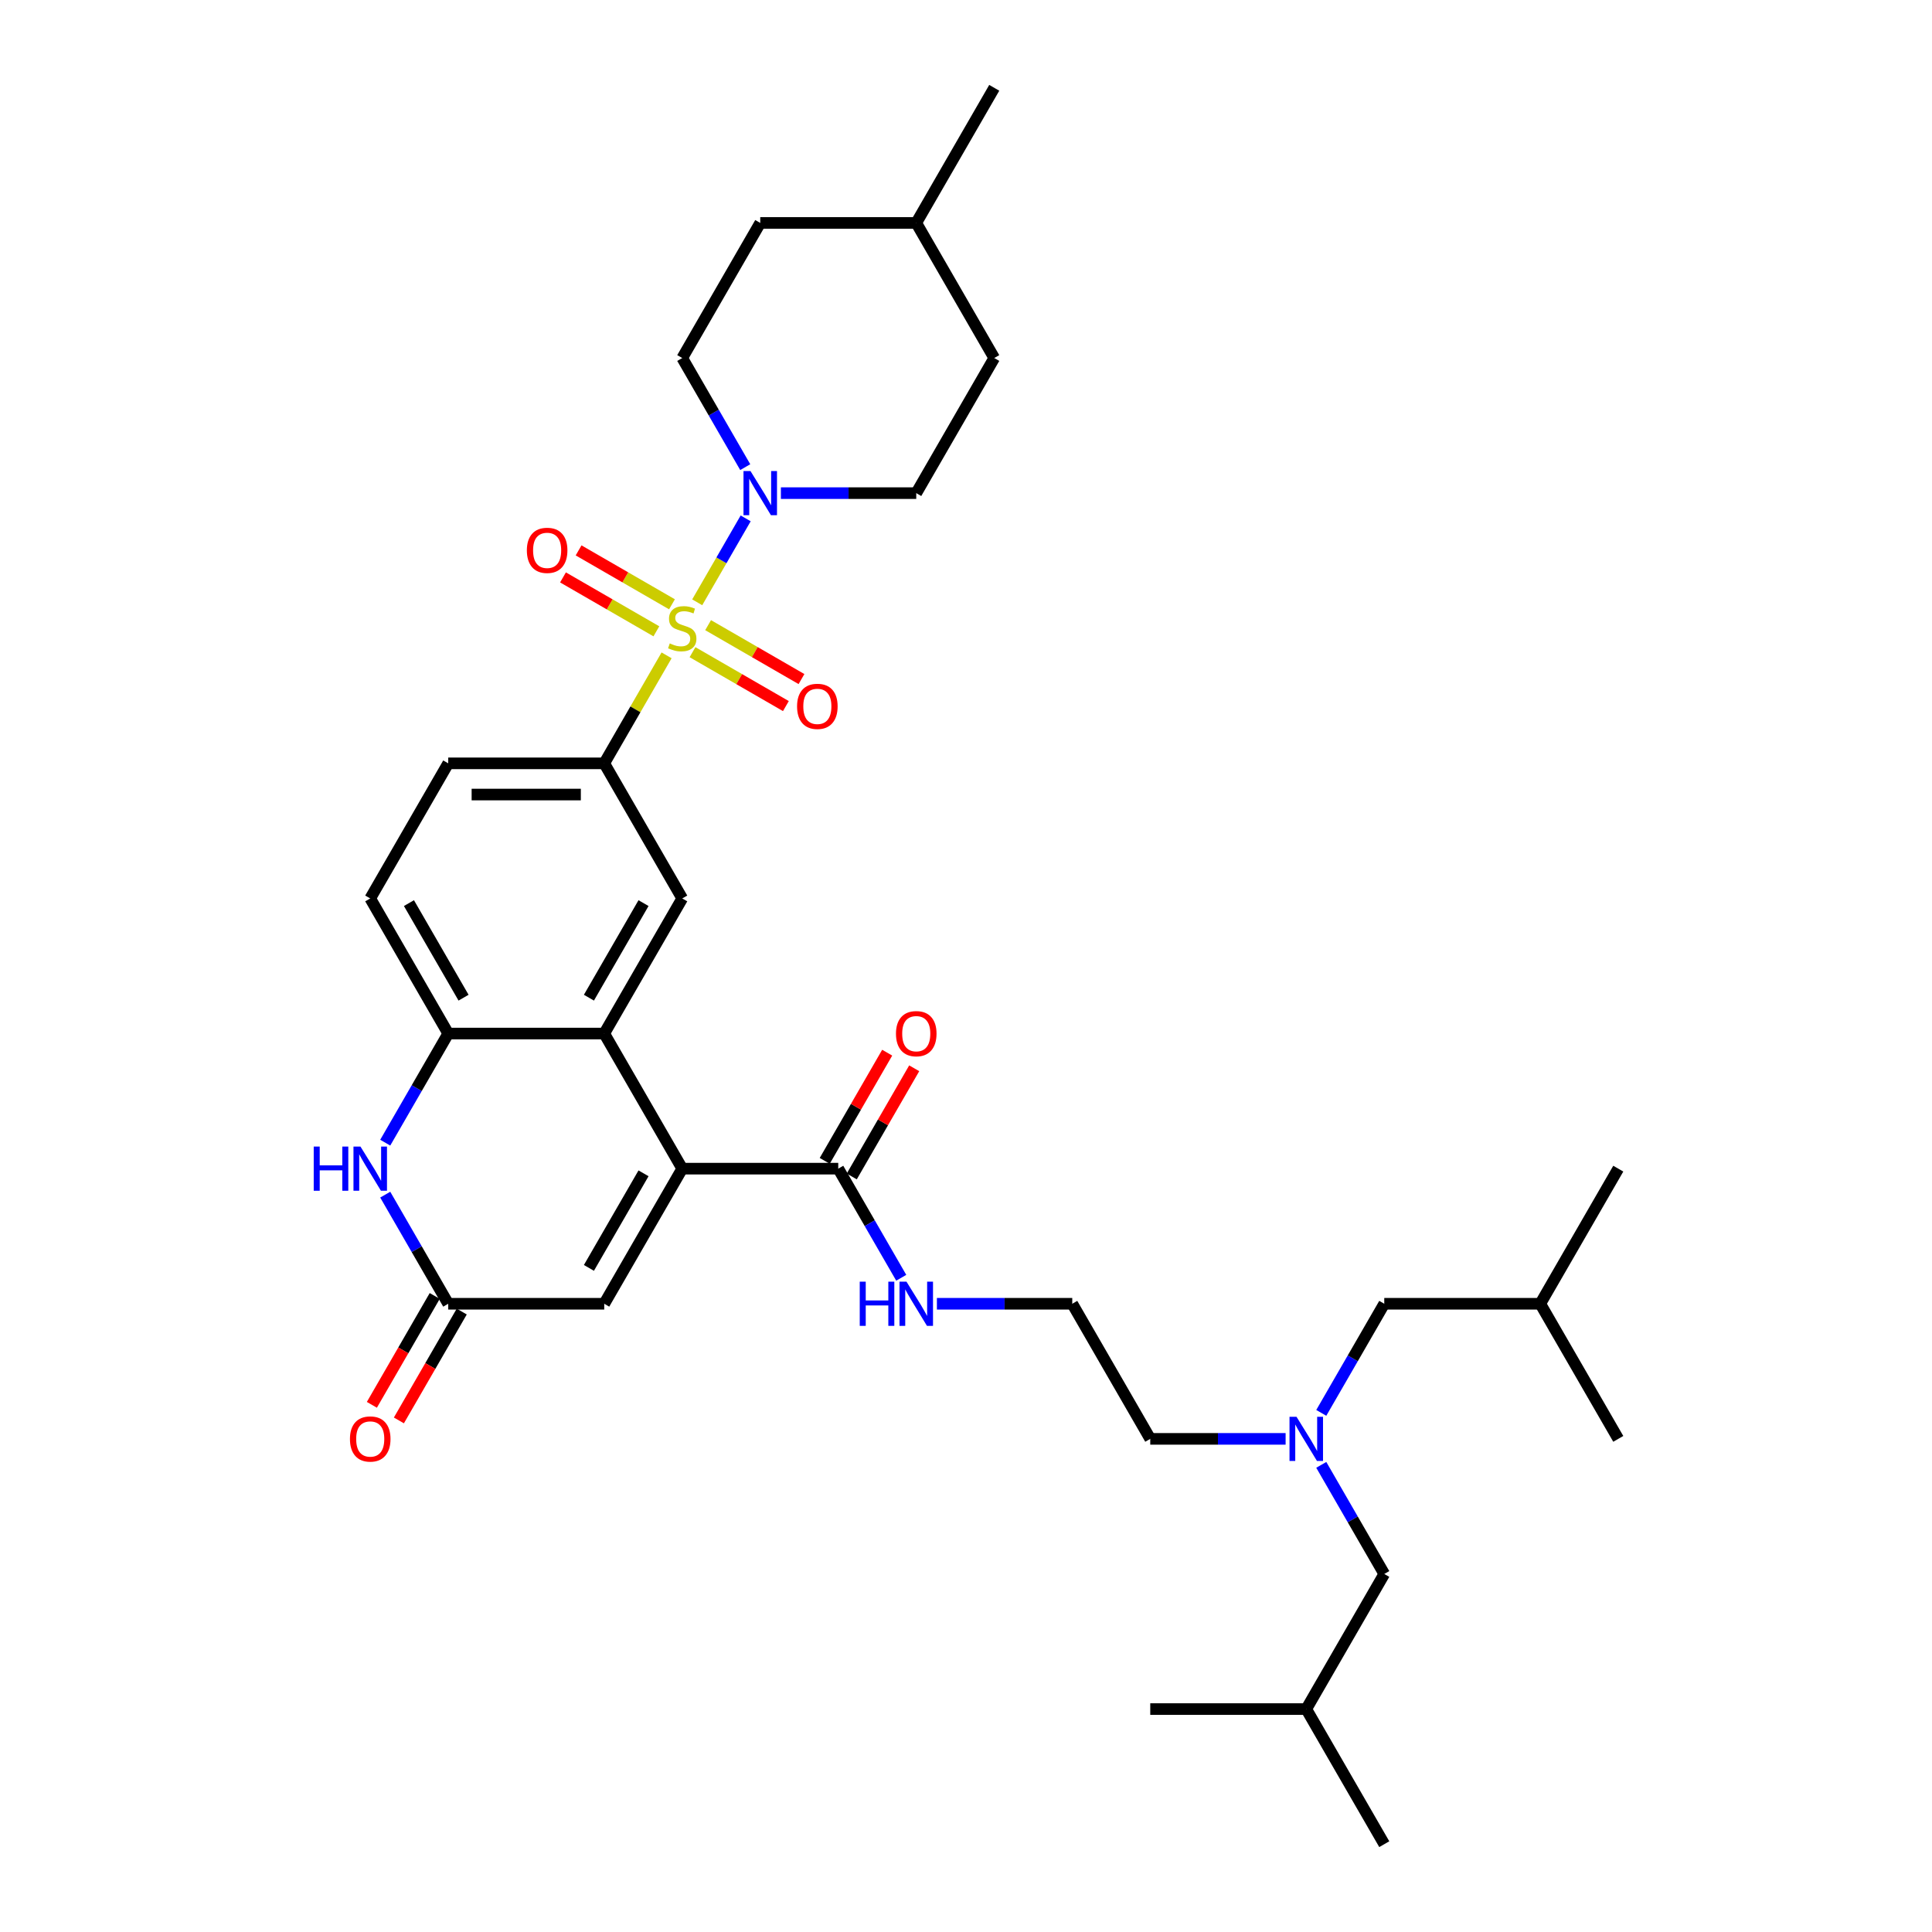 <?xml version='1.0' encoding='iso-8859-1'?>
<svg version='1.1' baseProfile='full'
              xmlns='http://www.w3.org/2000/svg'
                      xmlns:rdkit='http://www.rdkit.org/xml'
                      xmlns:xlink='http://www.w3.org/1999/xlink'
                  xml:space='preserve'
width='1000px' height='1000px' viewBox='0 0 1000 1000'>
<!-- END OF HEADER -->
<rect style='opacity:1.0;fill:#FFFFFF;stroke:none' width='1000' height='1000' x='0' y='0'> </rect>
<path class='bond-2' d='M 360.875,311.754 L 373.417,290.032' style='fill:none;fill-rule:evenodd;stroke:#CCCC00;stroke-width:6px;stroke-linecap:butt;stroke-linejoin:miter;stroke-opacity:1' />
<path class='bond-2' d='M 373.417,290.032 L 385.958,268.31' style='fill:none;fill-rule:evenodd;stroke:#0000FF;stroke-width:6px;stroke-linecap:butt;stroke-linejoin:miter;stroke-opacity:1' />
<path class='bond-3' d='M 345.024,339.209 L 328.889,367.157' style='fill:none;fill-rule:evenodd;stroke:#CCCC00;stroke-width:6px;stroke-linecap:butt;stroke-linejoin:miter;stroke-opacity:1' />
<path class='bond-3' d='M 328.889,367.157 L 312.753,395.105' style='fill:none;fill-rule:evenodd;stroke:#000000;stroke-width:6px;stroke-linecap:butt;stroke-linejoin:miter;stroke-opacity:1' />
<path class='bond-10' d='M 358.44,337.566 L 382.607,351.519' style='fill:none;fill-rule:evenodd;stroke:#CCCC00;stroke-width:6px;stroke-linecap:butt;stroke-linejoin:miter;stroke-opacity:1' />
<path class='bond-10' d='M 382.607,351.519 L 406.774,365.472' style='fill:none;fill-rule:evenodd;stroke:#FF0000;stroke-width:6px;stroke-linecap:butt;stroke-linejoin:miter;stroke-opacity:1' />
<path class='bond-10' d='M 366.515,323.58 L 390.682,337.533' style='fill:none;fill-rule:evenodd;stroke:#CCCC00;stroke-width:6px;stroke-linecap:butt;stroke-linejoin:miter;stroke-opacity:1' />
<path class='bond-10' d='M 390.682,337.533 L 414.848,351.486' style='fill:none;fill-rule:evenodd;stroke:#FF0000;stroke-width:6px;stroke-linecap:butt;stroke-linejoin:miter;stroke-opacity:1' />
<path class='bond-11' d='M 347.814,312.783 L 323.647,298.831' style='fill:none;fill-rule:evenodd;stroke:#CCCC00;stroke-width:6px;stroke-linecap:butt;stroke-linejoin:miter;stroke-opacity:1' />
<path class='bond-11' d='M 323.647,298.831 L 299.48,284.878' style='fill:none;fill-rule:evenodd;stroke:#FF0000;stroke-width:6px;stroke-linecap:butt;stroke-linejoin:miter;stroke-opacity:1' />
<path class='bond-11' d='M 339.739,326.769 L 315.572,312.817' style='fill:none;fill-rule:evenodd;stroke:#CCCC00;stroke-width:6px;stroke-linecap:butt;stroke-linejoin:miter;stroke-opacity:1' />
<path class='bond-11' d='M 315.572,312.817 L 291.406,298.864' style='fill:none;fill-rule:evenodd;stroke:#FF0000;stroke-width:6px;stroke-linecap:butt;stroke-linejoin:miter;stroke-opacity:1' />
<path class='bond-0' d='M 353.127,604.895 L 312.753,534.965' style='fill:none;fill-rule:evenodd;stroke:#000000;stroke-width:6px;stroke-linecap:butt;stroke-linejoin:miter;stroke-opacity:1' />
<path class='bond-7' d='M 353.127,604.895 L 312.753,674.825' style='fill:none;fill-rule:evenodd;stroke:#000000;stroke-width:6px;stroke-linecap:butt;stroke-linejoin:miter;stroke-opacity:1' />
<path class='bond-7' d='M 333.085,607.31 L 304.823,656.261' style='fill:none;fill-rule:evenodd;stroke:#000000;stroke-width:6px;stroke-linecap:butt;stroke-linejoin:miter;stroke-opacity:1' />
<path class='bond-9' d='M 353.127,604.895 L 433.875,604.895' style='fill:none;fill-rule:evenodd;stroke:#000000;stroke-width:6px;stroke-linecap:butt;stroke-linejoin:miter;stroke-opacity:1' />
<path class='bond-1' d='M 312.753,534.965 L 353.127,465.035' style='fill:none;fill-rule:evenodd;stroke:#000000;stroke-width:6px;stroke-linecap:butt;stroke-linejoin:miter;stroke-opacity:1' />
<path class='bond-1' d='M 304.823,516.401 L 333.085,467.45' style='fill:none;fill-rule:evenodd;stroke:#000000;stroke-width:6px;stroke-linecap:butt;stroke-linejoin:miter;stroke-opacity:1' />
<path class='bond-34' d='M 312.753,534.965 L 232.005,534.965' style='fill:none;fill-rule:evenodd;stroke:#000000;stroke-width:6px;stroke-linecap:butt;stroke-linejoin:miter;stroke-opacity:1' />
<path class='bond-12' d='M 404.192,255.245 L 439.221,255.245' style='fill:none;fill-rule:evenodd;stroke:#0000FF;stroke-width:6px;stroke-linecap:butt;stroke-linejoin:miter;stroke-opacity:1' />
<path class='bond-12' d='M 439.221,255.245 L 474.249,255.245' style='fill:none;fill-rule:evenodd;stroke:#000000;stroke-width:6px;stroke-linecap:butt;stroke-linejoin:miter;stroke-opacity:1' />
<path class='bond-13' d='M 385.734,241.792 L 369.431,213.553' style='fill:none;fill-rule:evenodd;stroke:#0000FF;stroke-width:6px;stroke-linecap:butt;stroke-linejoin:miter;stroke-opacity:1' />
<path class='bond-13' d='M 369.431,213.553 L 353.127,185.315' style='fill:none;fill-rule:evenodd;stroke:#000000;stroke-width:6px;stroke-linecap:butt;stroke-linejoin:miter;stroke-opacity:1' />
<path class='bond-8' d='M 312.753,395.105 L 353.127,465.035' style='fill:none;fill-rule:evenodd;stroke:#000000;stroke-width:6px;stroke-linecap:butt;stroke-linejoin:miter;stroke-opacity:1' />
<path class='bond-14' d='M 312.753,395.105 L 232.005,395.105' style='fill:none;fill-rule:evenodd;stroke:#000000;stroke-width:6px;stroke-linecap:butt;stroke-linejoin:miter;stroke-opacity:1' />
<path class='bond-14' d='M 300.641,411.255 L 244.117,411.255' style='fill:none;fill-rule:evenodd;stroke:#000000;stroke-width:6px;stroke-linecap:butt;stroke-linejoin:miter;stroke-opacity:1' />
<path class='bond-4' d='M 199.397,591.442 L 215.701,563.204' style='fill:none;fill-rule:evenodd;stroke:#0000FF;stroke-width:6px;stroke-linecap:butt;stroke-linejoin:miter;stroke-opacity:1' />
<path class='bond-4' d='M 215.701,563.204 L 232.005,534.965' style='fill:none;fill-rule:evenodd;stroke:#000000;stroke-width:6px;stroke-linecap:butt;stroke-linejoin:miter;stroke-opacity:1' />
<path class='bond-5' d='M 199.397,618.348 L 215.701,646.586' style='fill:none;fill-rule:evenodd;stroke:#0000FF;stroke-width:6px;stroke-linecap:butt;stroke-linejoin:miter;stroke-opacity:1' />
<path class='bond-5' d='M 215.701,646.586 L 232.005,674.825' style='fill:none;fill-rule:evenodd;stroke:#000000;stroke-width:6px;stroke-linecap:butt;stroke-linejoin:miter;stroke-opacity:1' />
<path class='bond-16' d='M 225.011,670.788 L 208.745,698.962' style='fill:none;fill-rule:evenodd;stroke:#000000;stroke-width:6px;stroke-linecap:butt;stroke-linejoin:miter;stroke-opacity:1' />
<path class='bond-16' d='M 208.745,698.962 L 192.479,727.136' style='fill:none;fill-rule:evenodd;stroke:#FF0000;stroke-width:6px;stroke-linecap:butt;stroke-linejoin:miter;stroke-opacity:1' />
<path class='bond-16' d='M 238.998,678.863 L 222.731,707.037' style='fill:none;fill-rule:evenodd;stroke:#000000;stroke-width:6px;stroke-linecap:butt;stroke-linejoin:miter;stroke-opacity:1' />
<path class='bond-16' d='M 222.731,707.037 L 206.465,735.211' style='fill:none;fill-rule:evenodd;stroke:#FF0000;stroke-width:6px;stroke-linecap:butt;stroke-linejoin:miter;stroke-opacity:1' />
<path class='bond-36' d='M 232.005,674.825 L 312.753,674.825' style='fill:none;fill-rule:evenodd;stroke:#000000;stroke-width:6px;stroke-linecap:butt;stroke-linejoin:miter;stroke-opacity:1' />
<path class='bond-6' d='M 232.005,534.965 L 191.63,465.035' style='fill:none;fill-rule:evenodd;stroke:#000000;stroke-width:6px;stroke-linecap:butt;stroke-linejoin:miter;stroke-opacity:1' />
<path class='bond-6' d='M 239.934,516.401 L 211.672,467.45' style='fill:none;fill-rule:evenodd;stroke:#000000;stroke-width:6px;stroke-linecap:butt;stroke-linejoin:miter;stroke-opacity:1' />
<path class='bond-18' d='M 440.868,608.933 L 457.032,580.936' style='fill:none;fill-rule:evenodd;stroke:#000000;stroke-width:6px;stroke-linecap:butt;stroke-linejoin:miter;stroke-opacity:1' />
<path class='bond-18' d='M 457.032,580.936 L 473.196,552.94' style='fill:none;fill-rule:evenodd;stroke:#FF0000;stroke-width:6px;stroke-linecap:butt;stroke-linejoin:miter;stroke-opacity:1' />
<path class='bond-18' d='M 426.882,600.858 L 443.046,572.861' style='fill:none;fill-rule:evenodd;stroke:#000000;stroke-width:6px;stroke-linecap:butt;stroke-linejoin:miter;stroke-opacity:1' />
<path class='bond-18' d='M 443.046,572.861 L 459.21,544.865' style='fill:none;fill-rule:evenodd;stroke:#FF0000;stroke-width:6px;stroke-linecap:butt;stroke-linejoin:miter;stroke-opacity:1' />
<path class='bond-19' d='M 433.875,604.895 L 450.179,633.134' style='fill:none;fill-rule:evenodd;stroke:#000000;stroke-width:6px;stroke-linecap:butt;stroke-linejoin:miter;stroke-opacity:1' />
<path class='bond-19' d='M 450.179,633.134 L 466.482,661.373' style='fill:none;fill-rule:evenodd;stroke:#0000FF;stroke-width:6px;stroke-linecap:butt;stroke-linejoin:miter;stroke-opacity:1' />
<path class='bond-23' d='M 474.249,255.245 L 514.624,185.315' style='fill:none;fill-rule:evenodd;stroke:#000000;stroke-width:6px;stroke-linecap:butt;stroke-linejoin:miter;stroke-opacity:1' />
<path class='bond-22' d='M 353.127,185.315 L 393.501,115.385' style='fill:none;fill-rule:evenodd;stroke:#000000;stroke-width:6px;stroke-linecap:butt;stroke-linejoin:miter;stroke-opacity:1' />
<path class='bond-15' d='M 232.005,395.105 L 191.63,465.035' style='fill:none;fill-rule:evenodd;stroke:#000000;stroke-width:6px;stroke-linecap:butt;stroke-linejoin:miter;stroke-opacity:1' />
<path class='bond-17' d='M 665.429,744.755 L 630.4,744.755' style='fill:none;fill-rule:evenodd;stroke:#0000FF;stroke-width:6px;stroke-linecap:butt;stroke-linejoin:miter;stroke-opacity:1' />
<path class='bond-17' d='M 630.4,744.755 L 595.372,744.755' style='fill:none;fill-rule:evenodd;stroke:#000000;stroke-width:6px;stroke-linecap:butt;stroke-linejoin:miter;stroke-opacity:1' />
<path class='bond-20' d='M 683.887,758.208 L 700.191,786.447' style='fill:none;fill-rule:evenodd;stroke:#0000FF;stroke-width:6px;stroke-linecap:butt;stroke-linejoin:miter;stroke-opacity:1' />
<path class='bond-20' d='M 700.191,786.447 L 716.494,814.685' style='fill:none;fill-rule:evenodd;stroke:#000000;stroke-width:6px;stroke-linecap:butt;stroke-linejoin:miter;stroke-opacity:1' />
<path class='bond-21' d='M 683.887,731.303 L 700.191,703.064' style='fill:none;fill-rule:evenodd;stroke:#0000FF;stroke-width:6px;stroke-linecap:butt;stroke-linejoin:miter;stroke-opacity:1' />
<path class='bond-21' d='M 700.191,703.064 L 716.494,674.825' style='fill:none;fill-rule:evenodd;stroke:#000000;stroke-width:6px;stroke-linecap:butt;stroke-linejoin:miter;stroke-opacity:1' />
<path class='bond-24' d='M 484.94,674.825 L 519.969,674.825' style='fill:none;fill-rule:evenodd;stroke:#0000FF;stroke-width:6px;stroke-linecap:butt;stroke-linejoin:miter;stroke-opacity:1' />
<path class='bond-24' d='M 519.969,674.825 L 554.998,674.825' style='fill:none;fill-rule:evenodd;stroke:#000000;stroke-width:6px;stroke-linecap:butt;stroke-linejoin:miter;stroke-opacity:1' />
<path class='bond-28' d='M 716.494,814.685 L 676.12,884.615' style='fill:none;fill-rule:evenodd;stroke:#000000;stroke-width:6px;stroke-linecap:butt;stroke-linejoin:miter;stroke-opacity:1' />
<path class='bond-27' d='M 716.494,674.825 L 797.243,674.825' style='fill:none;fill-rule:evenodd;stroke:#000000;stroke-width:6px;stroke-linecap:butt;stroke-linejoin:miter;stroke-opacity:1' />
<path class='bond-25' d='M 393.501,115.385 L 474.249,115.385' style='fill:none;fill-rule:evenodd;stroke:#000000;stroke-width:6px;stroke-linecap:butt;stroke-linejoin:miter;stroke-opacity:1' />
<path class='bond-35' d='M 514.624,185.315 L 474.249,115.385' style='fill:none;fill-rule:evenodd;stroke:#000000;stroke-width:6px;stroke-linecap:butt;stroke-linejoin:miter;stroke-opacity:1' />
<path class='bond-26' d='M 554.998,674.825 L 595.372,744.755' style='fill:none;fill-rule:evenodd;stroke:#000000;stroke-width:6px;stroke-linecap:butt;stroke-linejoin:miter;stroke-opacity:1' />
<path class='bond-29' d='M 474.249,115.385 L 514.624,45.455' style='fill:none;fill-rule:evenodd;stroke:#000000;stroke-width:6px;stroke-linecap:butt;stroke-linejoin:miter;stroke-opacity:1' />
<path class='bond-30' d='M 797.243,674.825 L 837.617,604.895' style='fill:none;fill-rule:evenodd;stroke:#000000;stroke-width:6px;stroke-linecap:butt;stroke-linejoin:miter;stroke-opacity:1' />
<path class='bond-31' d='M 797.243,674.825 L 837.617,744.755' style='fill:none;fill-rule:evenodd;stroke:#000000;stroke-width:6px;stroke-linecap:butt;stroke-linejoin:miter;stroke-opacity:1' />
<path class='bond-32' d='M 676.12,884.615 L 716.494,954.545' style='fill:none;fill-rule:evenodd;stroke:#000000;stroke-width:6px;stroke-linecap:butt;stroke-linejoin:miter;stroke-opacity:1' />
<path class='bond-33' d='M 676.12,884.615 L 595.372,884.615' style='fill:none;fill-rule:evenodd;stroke:#000000;stroke-width:6px;stroke-linecap:butt;stroke-linejoin:miter;stroke-opacity:1' />
<path  class='atom-0' d='M 346.667 333.024
Q 346.925 333.12, 347.991 333.573
Q 349.057 334.025, 350.22 334.316
Q 351.415 334.574, 352.578 334.574
Q 354.742 334.574, 356.002 333.54
Q 357.261 332.474, 357.261 330.633
Q 357.261 329.374, 356.615 328.599
Q 356.002 327.823, 355.033 327.403
Q 354.064 326.984, 352.449 326.499
Q 350.414 325.885, 349.186 325.304
Q 347.991 324.723, 347.119 323.495
Q 346.279 322.268, 346.279 320.201
Q 346.279 317.326, 348.217 315.55
Q 350.188 313.773, 354.064 313.773
Q 356.712 313.773, 359.716 315.033
L 358.973 317.52
Q 356.228 316.389, 354.161 316.389
Q 351.932 316.389, 350.704 317.326
Q 349.477 318.23, 349.509 319.813
Q 349.509 321.041, 350.123 321.783
Q 350.769 322.526, 351.673 322.946
Q 352.61 323.366, 354.161 323.851
Q 356.228 324.497, 357.455 325.143
Q 358.682 325.789, 359.555 327.113
Q 360.459 328.405, 360.459 330.633
Q 360.459 333.799, 358.327 335.511
Q 356.228 337.19, 352.707 337.19
Q 350.672 337.19, 349.122 336.738
Q 347.604 336.318, 345.795 335.575
L 346.667 333.024
' fill='#CCCC00'/>
<path  class='atom-3' d='M 388.446 243.811
L 395.94 255.923
Q 396.683 257.118, 397.878 259.282
Q 399.073 261.446, 399.137 261.575
L 399.137 243.811
L 402.173 243.811
L 402.173 266.679
L 399.04 266.679
L 390.998 253.436
Q 390.061 251.886, 389.06 250.109
Q 388.091 248.333, 387.8 247.784
L 387.8 266.679
L 384.829 266.679
L 384.829 243.811
L 388.446 243.811
' fill='#0000FF'/>
<path  class='atom-5' d='M 162.383 593.461
L 165.484 593.461
L 165.484 603.183
L 177.176 603.183
L 177.176 593.461
L 180.277 593.461
L 180.277 616.329
L 177.176 616.329
L 177.176 605.767
L 165.484 605.767
L 165.484 616.329
L 162.383 616.329
L 162.383 593.461
' fill='#0000FF'/>
<path  class='atom-5' d='M 186.576 593.461
L 194.069 605.573
Q 194.812 606.768, 196.007 608.933
Q 197.202 611.097, 197.267 611.226
L 197.267 593.461
L 200.303 593.461
L 200.303 616.329
L 197.17 616.329
L 189.127 603.086
Q 188.19 601.536, 187.189 599.76
Q 186.22 597.983, 185.93 597.434
L 185.93 616.329
L 182.958 616.329
L 182.958 593.461
L 186.576 593.461
' fill='#0000FF'/>
<path  class='atom-11' d='M 412.56 365.614
Q 412.56 360.123, 415.273 357.054
Q 417.986 353.986, 423.057 353.986
Q 428.128 353.986, 430.841 357.054
Q 433.554 360.123, 433.554 365.614
Q 433.554 371.169, 430.809 374.334
Q 428.063 377.467, 423.057 377.467
Q 418.018 377.467, 415.273 374.334
Q 412.56 371.201, 412.56 365.614
M 423.057 374.883
Q 426.545 374.883, 428.419 372.558
Q 430.324 370.2, 430.324 365.614
Q 430.324 361.124, 428.419 358.863
Q 426.545 356.57, 423.057 356.57
Q 419.569 356.57, 417.663 358.831
Q 415.79 361.092, 415.79 365.614
Q 415.79 370.232, 417.663 372.558
Q 419.569 374.883, 423.057 374.883
' fill='#FF0000'/>
<path  class='atom-12' d='M 272.7 284.865
Q 272.7 279.374, 275.413 276.306
Q 278.126 273.238, 283.197 273.238
Q 288.268 273.238, 290.981 276.306
Q 293.694 279.374, 293.694 284.865
Q 293.694 290.421, 290.949 293.586
Q 288.203 296.719, 283.197 296.719
Q 278.158 296.719, 275.413 293.586
Q 272.7 290.453, 272.7 284.865
M 283.197 294.135
Q 286.685 294.135, 288.559 291.81
Q 290.464 289.452, 290.464 284.865
Q 290.464 280.376, 288.559 278.115
Q 286.685 275.821, 283.197 275.821
Q 279.709 275.821, 277.803 278.082
Q 275.93 280.343, 275.93 284.865
Q 275.93 289.484, 277.803 291.81
Q 279.709 294.135, 283.197 294.135
' fill='#FF0000'/>
<path  class='atom-17' d='M 181.133 744.82
Q 181.133 739.329, 183.846 736.261
Q 186.559 733.192, 191.63 733.192
Q 196.701 733.192, 199.414 736.261
Q 202.128 739.329, 202.128 744.82
Q 202.128 750.375, 199.382 753.541
Q 196.637 756.674, 191.63 756.674
Q 186.592 756.674, 183.846 753.541
Q 181.133 750.408, 181.133 744.82
M 191.63 754.09
Q 195.119 754.09, 196.992 751.764
Q 198.898 749.406, 198.898 744.82
Q 198.898 740.33, 196.992 738.069
Q 195.119 735.776, 191.63 735.776
Q 188.142 735.776, 186.236 738.037
Q 184.363 740.298, 184.363 744.82
Q 184.363 749.439, 186.236 751.764
Q 188.142 754.09, 191.63 754.09
' fill='#FF0000'/>
<path  class='atom-18' d='M 671.065 733.321
L 678.559 745.434
Q 679.302 746.629, 680.497 748.793
Q 681.692 750.957, 681.756 751.086
L 681.756 733.321
L 684.792 733.321
L 684.792 756.189
L 681.659 756.189
L 673.617 742.946
Q 672.68 741.396, 671.679 739.62
Q 670.71 737.843, 670.419 737.294
L 670.419 756.189
L 667.448 756.189
L 667.448 733.321
L 671.065 733.321
' fill='#0000FF'/>
<path  class='atom-19' d='M 463.752 535.03
Q 463.752 529.539, 466.465 526.47
Q 469.178 523.402, 474.249 523.402
Q 479.32 523.402, 482.034 526.47
Q 484.747 529.539, 484.747 535.03
Q 484.747 540.585, 482.001 543.75
Q 479.256 546.883, 474.249 546.883
Q 469.211 546.883, 466.465 543.75
Q 463.752 540.617, 463.752 535.03
M 474.249 544.3
Q 477.738 544.3, 479.611 541.974
Q 481.517 539.616, 481.517 535.03
Q 481.517 530.54, 479.611 528.279
Q 477.738 525.986, 474.249 525.986
Q 470.761 525.986, 468.855 528.247
Q 466.982 530.508, 466.982 535.03
Q 466.982 539.648, 468.855 541.974
Q 470.761 544.3, 474.249 544.3
' fill='#FF0000'/>
<path  class='atom-20' d='M 445.002 663.391
L 448.103 663.391
L 448.103 673.113
L 459.795 673.113
L 459.795 663.391
L 462.896 663.391
L 462.896 686.259
L 459.795 686.259
L 459.795 675.697
L 448.103 675.697
L 448.103 686.259
L 445.002 686.259
L 445.002 663.391
' fill='#0000FF'/>
<path  class='atom-20' d='M 469.195 663.391
L 476.688 675.503
Q 477.431 676.699, 478.626 678.863
Q 479.821 681.027, 479.886 681.156
L 479.886 663.391
L 482.922 663.391
L 482.922 686.259
L 479.789 686.259
L 471.746 673.016
Q 470.809 671.466, 469.808 669.69
Q 468.839 667.913, 468.549 667.364
L 468.549 686.259
L 465.577 686.259
L 465.577 663.391
L 469.195 663.391
' fill='#0000FF'/>
</svg>
